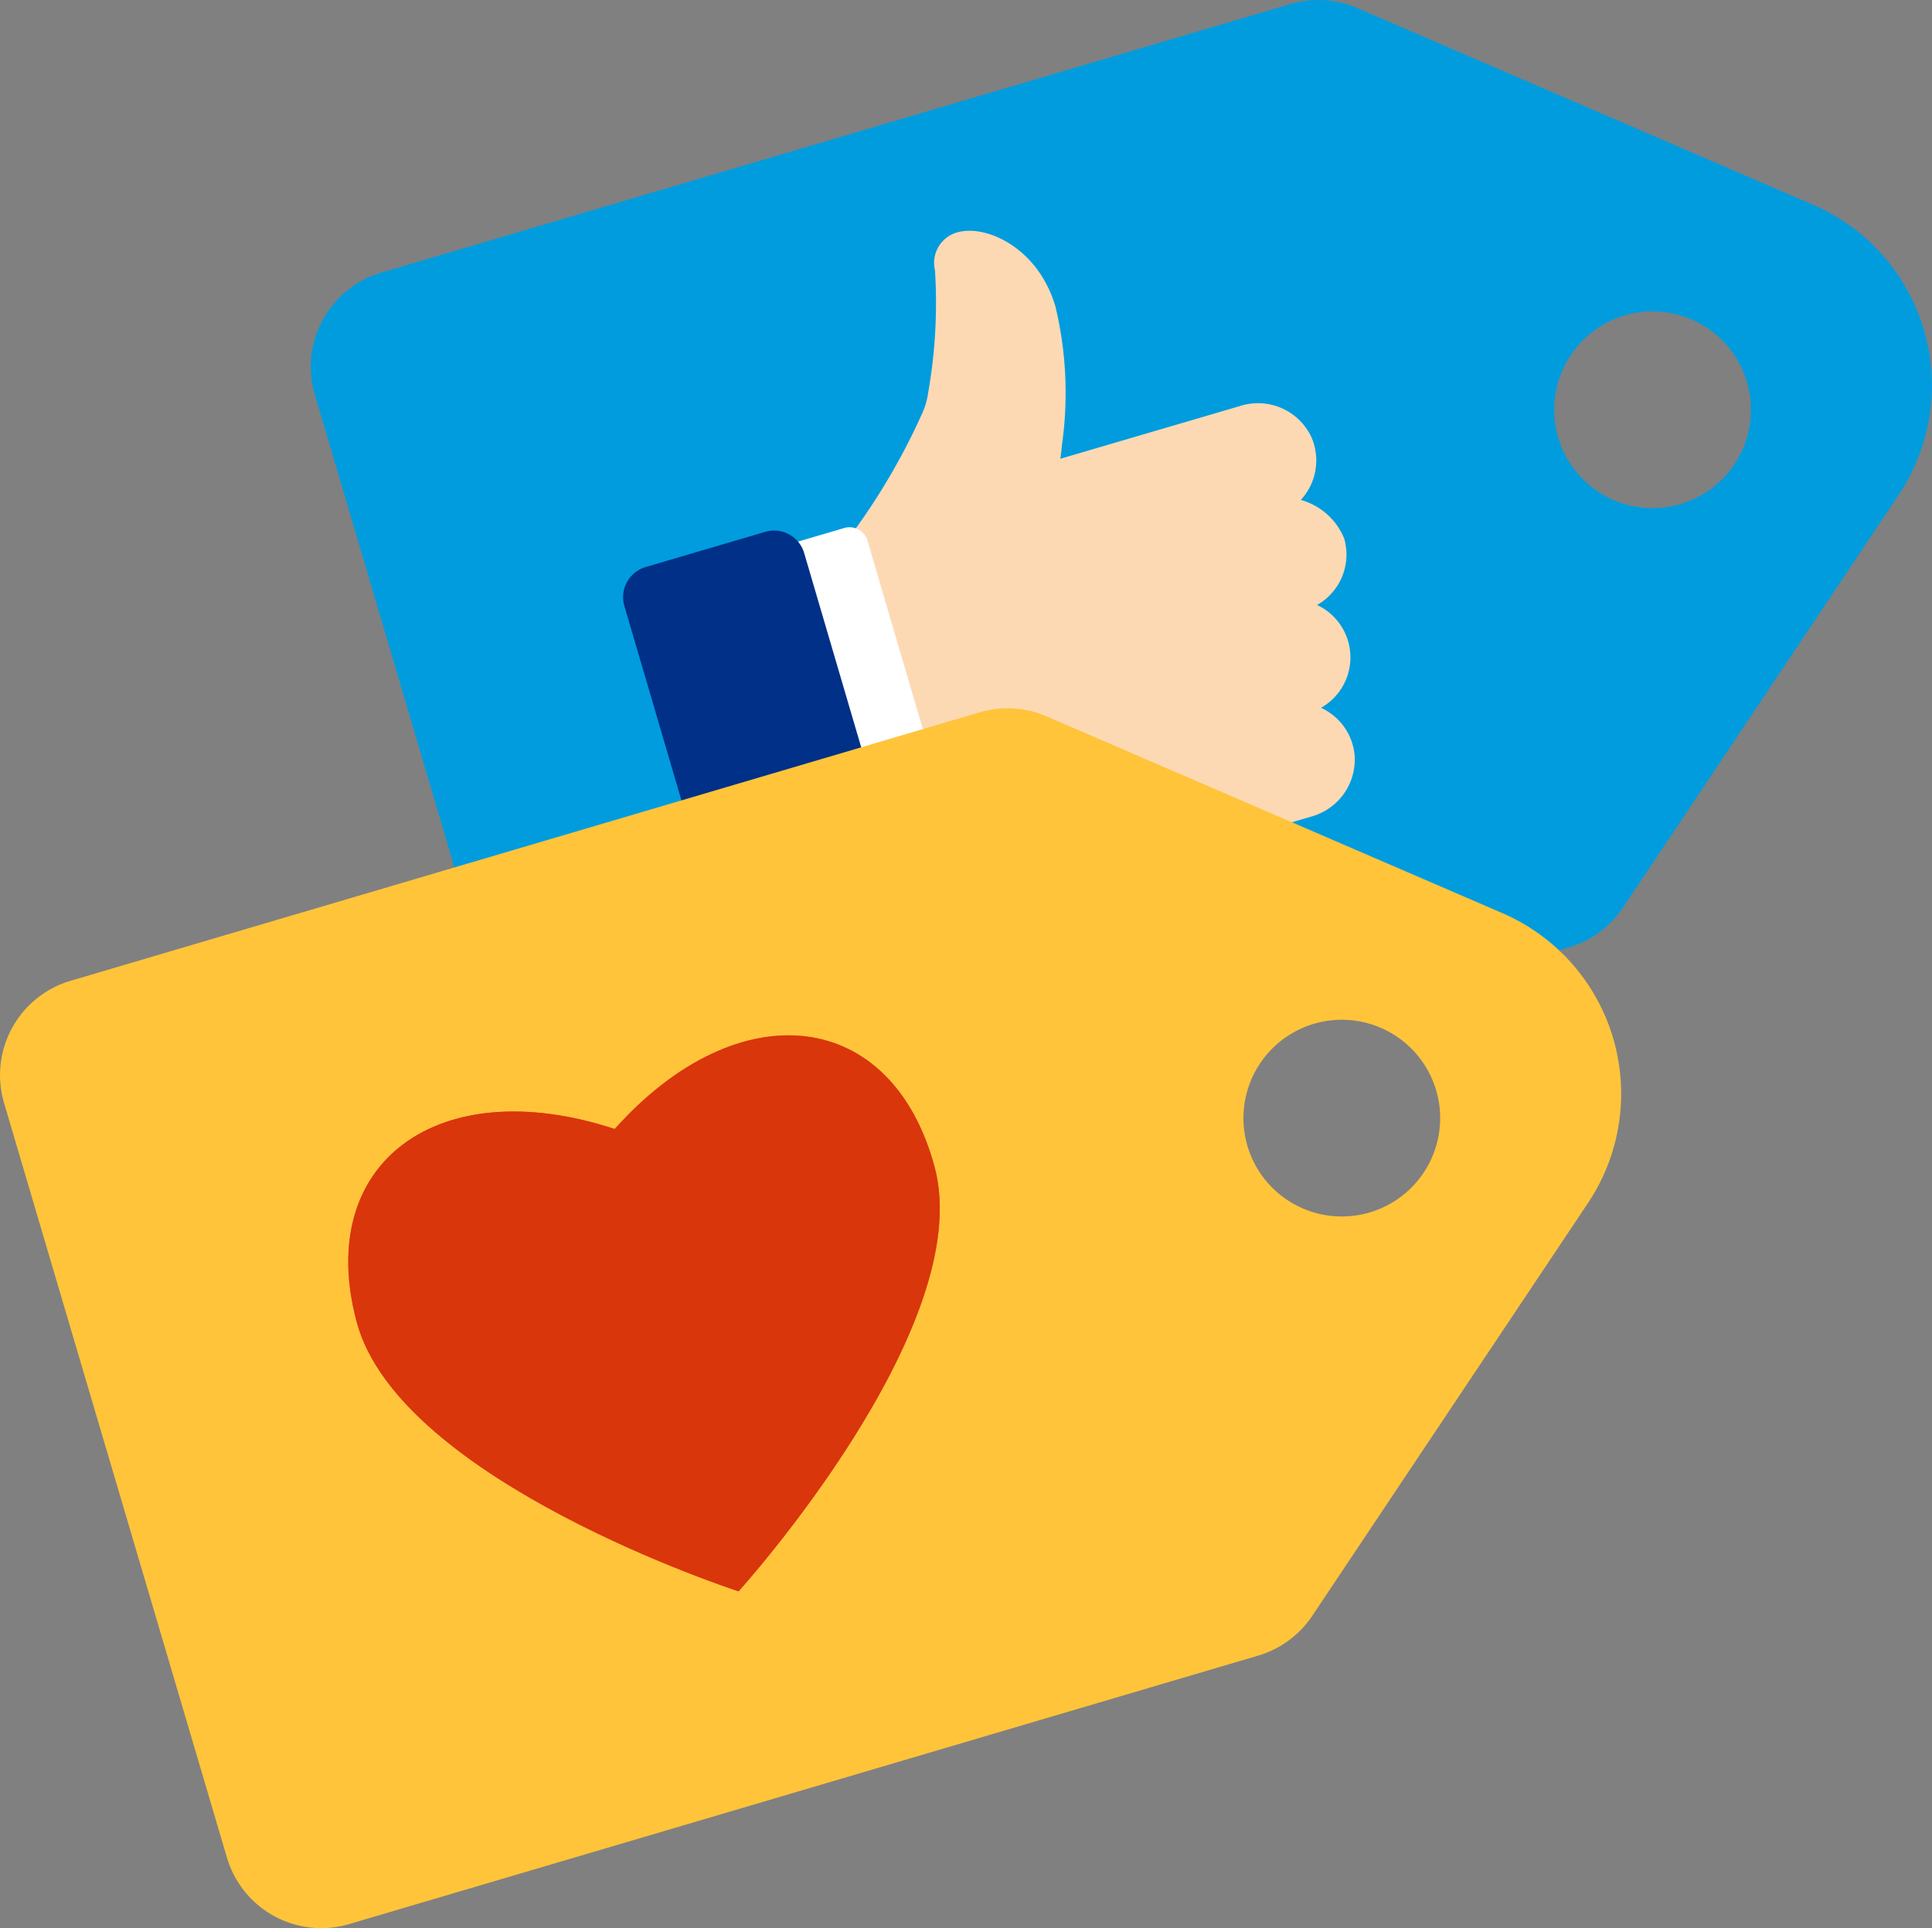 <svg xmlns="http://www.w3.org/2000/svg" xmlns:xlink="http://www.w3.org/1999/xlink" width="77.254" height="77.105" viewBox="0 0 77.254 77.105">
  <rect x="0" y="0" width="77.254" height="77.105" fill="#808080" stroke="none"/>
  <defs>
    <clipPath id="clip-path">
      <rect id="Rectangle_2821" data-name="Rectangle 2821" width="77.254" height="77.105" fill="none"/>
    </clipPath>
  </defs>
  <g id="Group_5792" data-name="Group 5792" transform="translate(0 0)">
    <g id="Group_5791" data-name="Group 5791" transform="translate(0 0)" clip-path="url(#clip-path)">
      <path id="Path_6068" data-name="Path 6068" d="M57.933.322A3.935,3.935,0,0,0,55.26.161L18.906,10.9a3.933,3.933,0,0,0-2.658,4.886l8.913,30.176a3.932,3.932,0,0,0,4.886,2.658L66.4,37.881a3.93,3.93,0,0,0,2.157-1.588L79.585,19.782a7.865,7.865,0,0,0-3.423-11.59ZM65.968,17.5a3.933,3.933,0,1,0,2.658-4.886A3.932,3.932,0,0,0,65.968,17.5" transform="translate(-3.659 0)" fill="#009cde" fill-rule="evenodd"/>
      <path id="Path_6069" data-name="Path 6069" d="M62.042,22.714a2.328,2.328,0,0,0,.433-2.5,2.358,2.358,0,0,0-2.892-1.25l-7.155,2.1c.029-.164.048-.364.067-.564a14.825,14.825,0,0,0-.26-5.518c-.682-2.325-2.7-3.249-3.832-2.994a1.265,1.265,0,0,0-.987,1.533,20.653,20.653,0,0,1-.272,4.9,2.843,2.843,0,0,1-.23.806,26.046,26.046,0,0,1-2.817,4.83,1.617,1.617,0,0,0,.089.168l4.022,13.7c.032.107.038.261.07.368a27.8,27.8,0,0,0,8.1-1.134l6.081-1.786a2.366,2.366,0,0,0,1.74-2.414,2.315,2.315,0,0,0-1.346-1.937,2.314,2.314,0,0,0-.158-4.111,2.318,2.318,0,0,0,1.087-2.651,2.634,2.634,0,0,0-1.737-1.55" transform="translate(-10.03 -2.718)" fill="#fdd9b3"/>
      <path id="Path_6070" data-name="Path 6070" d="M40,28.163l2.861-.841a.747.747,0,0,1,.926.506l3.885,13.236a.744.744,0,0,1-.505.926l-2.861.841Z" transform="translate(-9.099 -6.208)" fill="#fff"/>
      <path id="Path_6071" data-name="Path 6071" d="M40.31,42.778a1.864,1.864,0,1,1-1.264,2.314,1.864,1.864,0,0,1,1.264-2.314" transform="translate(-8.864 -9.713)" fill="#fff"/>
      <path id="Path_6072" data-name="Path 6072" d="M37.923,27.52l-4.758,1.4a1.256,1.256,0,0,0-.859,1.573l4.022,13.7a1.258,1.258,0,0,0,1.574.859l4.758-1.4a1.257,1.257,0,0,0,.859-1.574L39.486,28.345a1.25,1.25,0,0,0-1.563-.824m1.7,14.656A1.3,1.3,0,0,1,38,41.292a1.322,1.322,0,0,1,.885-1.62,1.305,1.305,0,0,1,.735,2.5" transform="translate(-7.336 -6.248)" fill="#003087"/>
      <path id="Path_6073" data-name="Path 6073" d="M41.847,36.986a3.935,3.935,0,0,0-2.673-.161L2.82,47.562A3.934,3.934,0,0,0,.162,52.449L9.075,82.625a3.932,3.932,0,0,0,4.886,2.658L50.315,74.545a3.932,3.932,0,0,0,2.157-1.588L63.5,56.446a7.866,7.866,0,0,0-3.424-11.59Zm8.035,17.181a3.933,3.933,0,1,0,2.658-4.886,3.934,3.934,0,0,0-2.658,4.886" transform="translate(0 -8.34)" fill="#ffc43a" fill-rule="evenodd"/>
      <path id="Path_6074" data-name="Path 6074" d="M33.633,75.827c-.064-.021-13.564-4.4-15.27-10.77s3.255-10.036,10.317-7.718c4.956-5.538,11.083-4.855,12.793,1.526S33.679,75.777,33.633,75.827Z" transform="translate(-4.1 -12.191)" fill="#f15239" fill-rule="evenodd"/>
      <path id="Path_6075" data-name="Path 6075" d="M33.633,75.827c-.064-.021-13.564-4.4-15.27-10.77s3.255-10.036,10.317-7.718c4.956-5.538,11.083-4.855,12.793,1.526S33.679,75.777,33.633,75.827Z" transform="translate(-4.1 -12.191)" fill="#d9360b" fill-rule="evenodd"/>
    </g>
  </g>
</svg>

